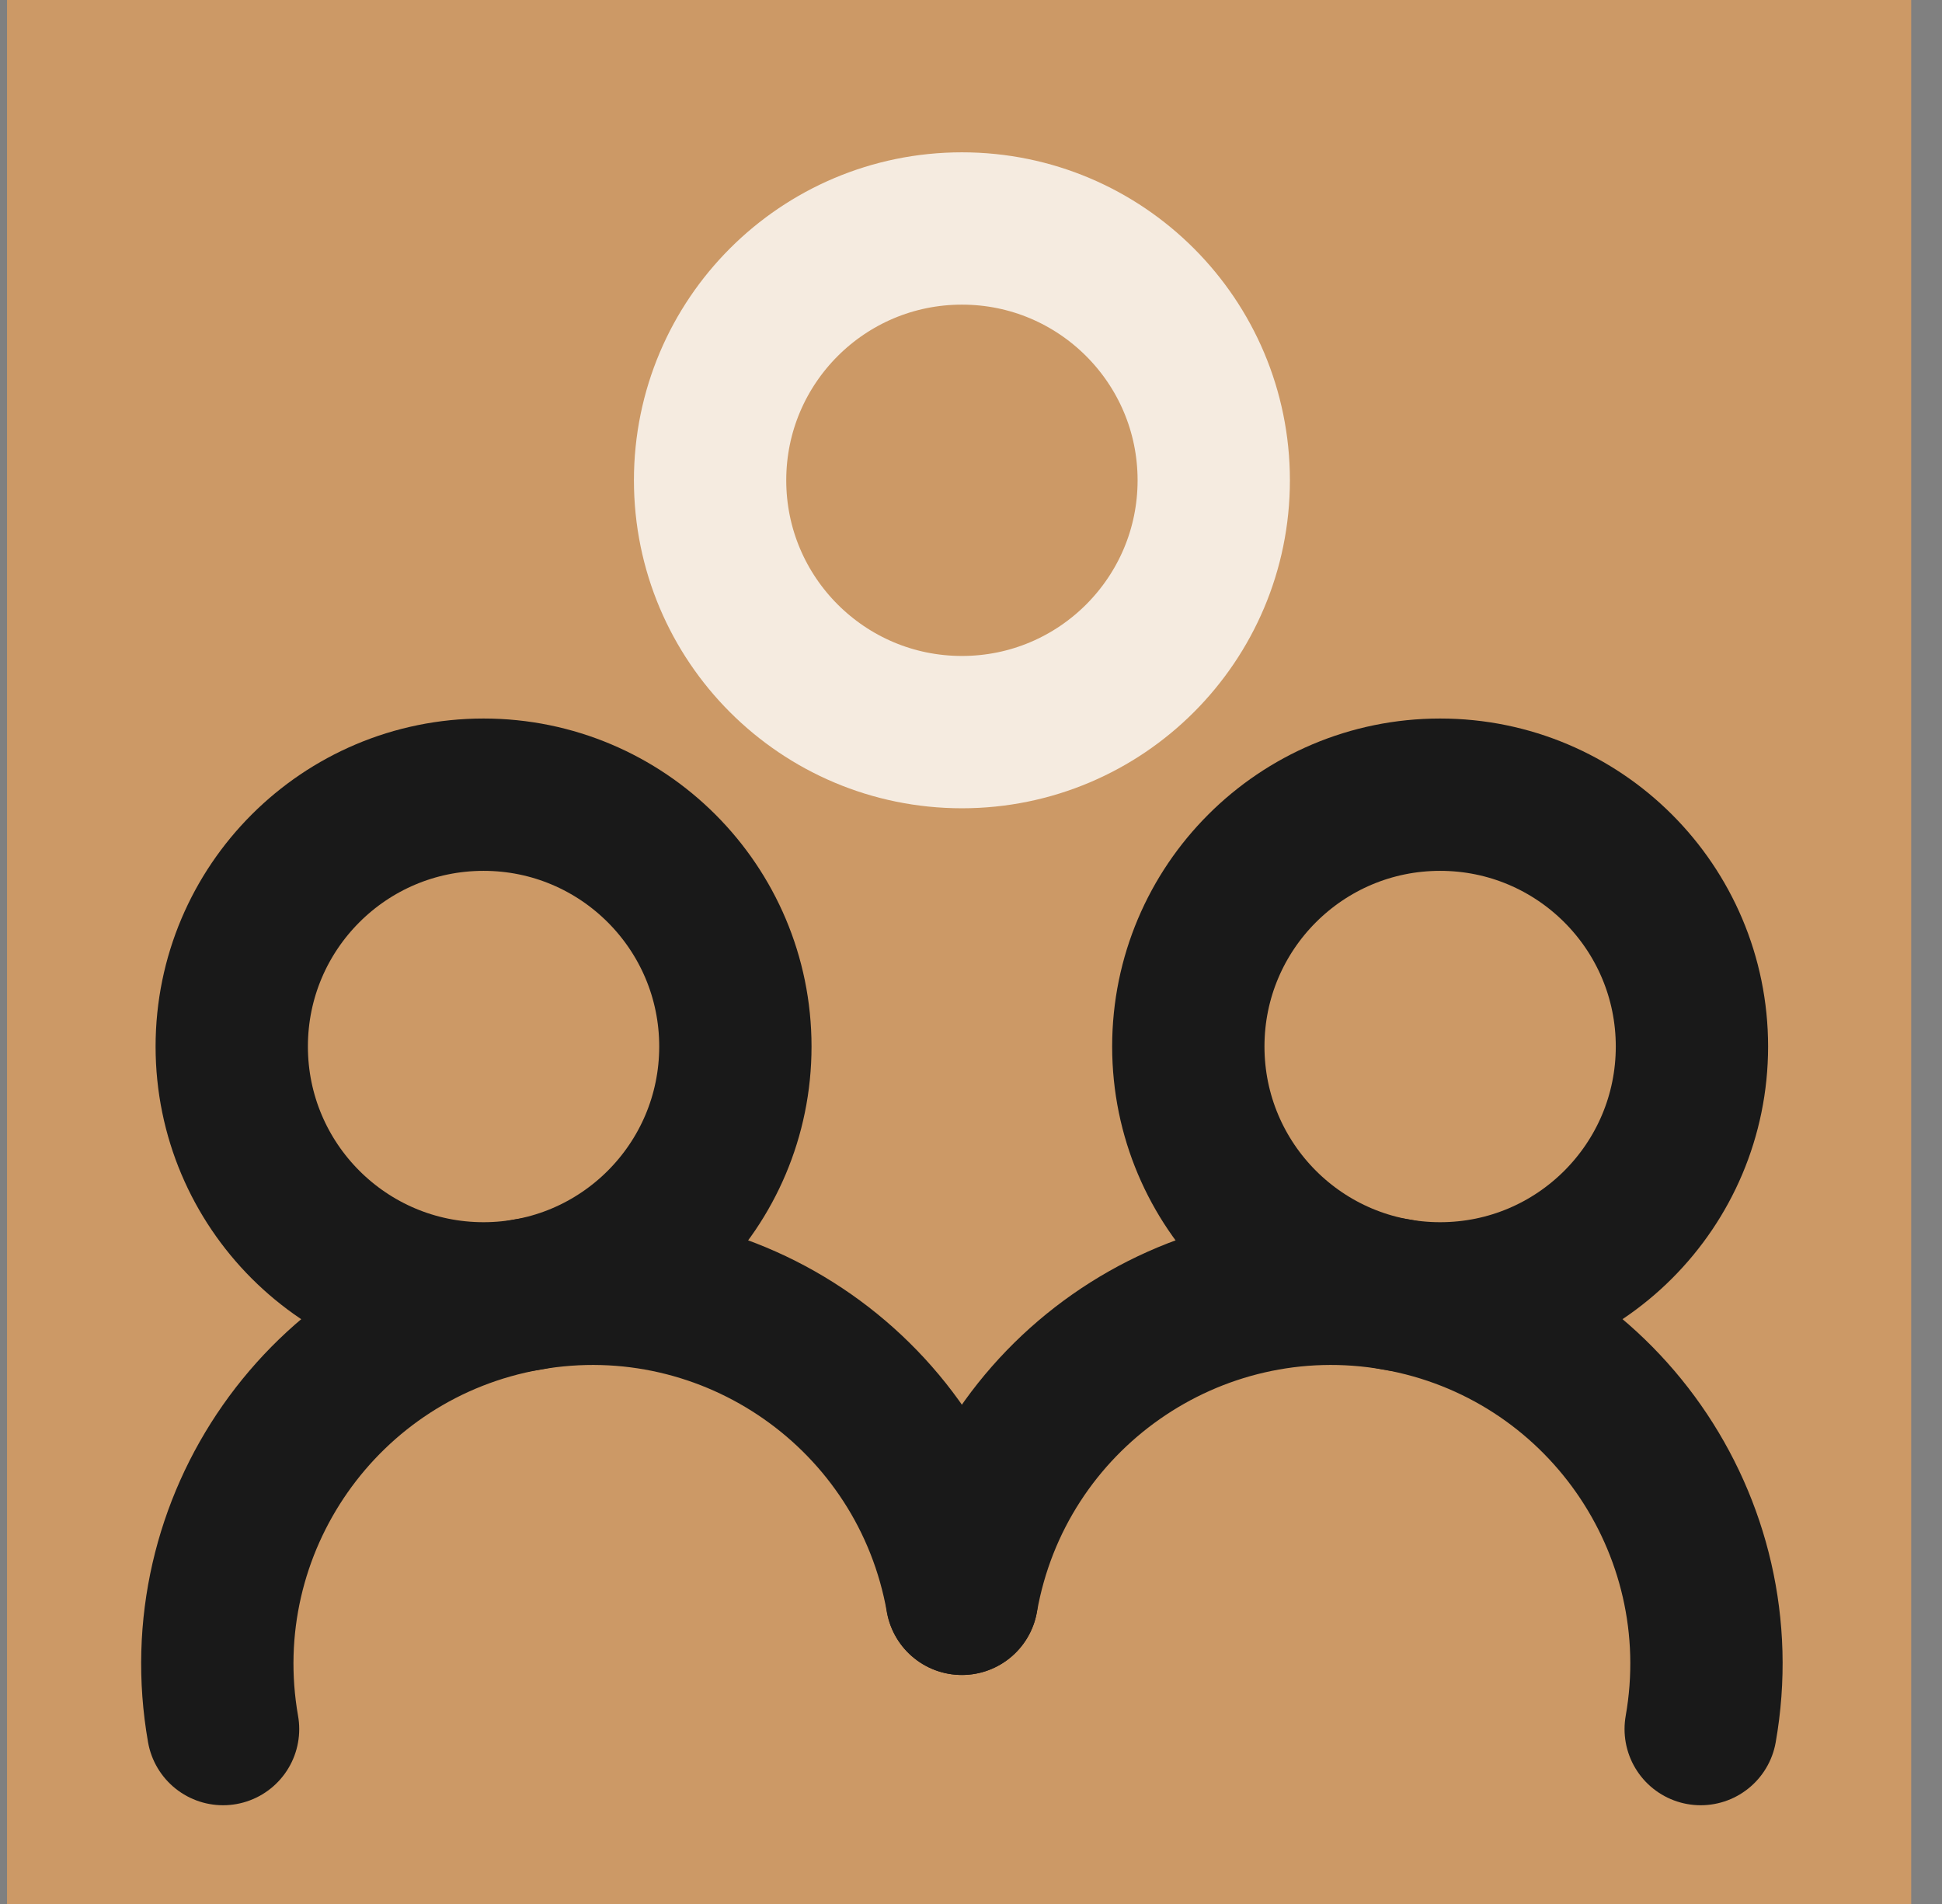 <svg width="51" height="50" viewBox="0 0 51 50" fill="none" xmlns="http://www.w3.org/2000/svg">
<rect x="0" y="0" width="51" height="50" fill="#808080" stroke="none"/>
<g clip-path="url(#clip0_10540_49672)">
<rect width="50" height="50" transform="translate(0.188)" fill="#CC9966"/>
<rect x="0.188" width="50" height="50" fill="#CC9966"/>
<path d="M25.262 19.226C28.914 19.226 31.875 16.265 31.875 12.613C31.875 8.961 28.914 6 25.262 6C21.609 6 18.648 8.961 18.648 12.613C18.648 16.265 21.61 19.226 25.262 19.226Z" stroke="#F5EBE0" stroke-width="4" stroke-linecap="round" stroke-linejoin="round"/>
<path d="M12.699 34.096C16.352 34.096 19.312 31.135 19.312 27.482C19.312 23.83 16.351 20.869 12.699 20.869C9.047 20.869 6.086 23.83 6.086 27.482C6.086 31.134 9.047 34.096 12.699 34.096Z" stroke="#191919" stroke-width="4" stroke-linecap="round" stroke-linejoin="round"/>
<path d="M5.858 45.407C4.914 40.049 8.491 34.94 13.848 33.996C19.206 33.051 24.315 36.628 25.26 41.986" stroke="#191919" stroke-width="4" stroke-linecap="round" stroke-linejoin="round"/>
<path d="M37.82 34.096C41.473 34.096 44.433 31.135 44.433 27.482C44.433 23.83 41.472 20.869 37.82 20.869C34.168 20.869 31.207 23.83 31.207 27.482C31.207 31.134 34.168 34.096 37.82 34.096Z" stroke="#191919" stroke-width="4" stroke-linecap="round" stroke-linejoin="round"/>
<path d="M44.663 45.407C45.608 40.049 42.031 34.94 36.673 33.996C31.315 33.051 26.206 36.628 25.262 41.986" stroke="#191919" stroke-width="4" stroke-linecap="round" stroke-linejoin="round"/>
</g>
<defs>
<clipPath id="clip0_10540_49672">
<rect width="50" height="50" fill="white" transform="translate(0.188)"/>
</clipPath>
</defs>
</svg>
